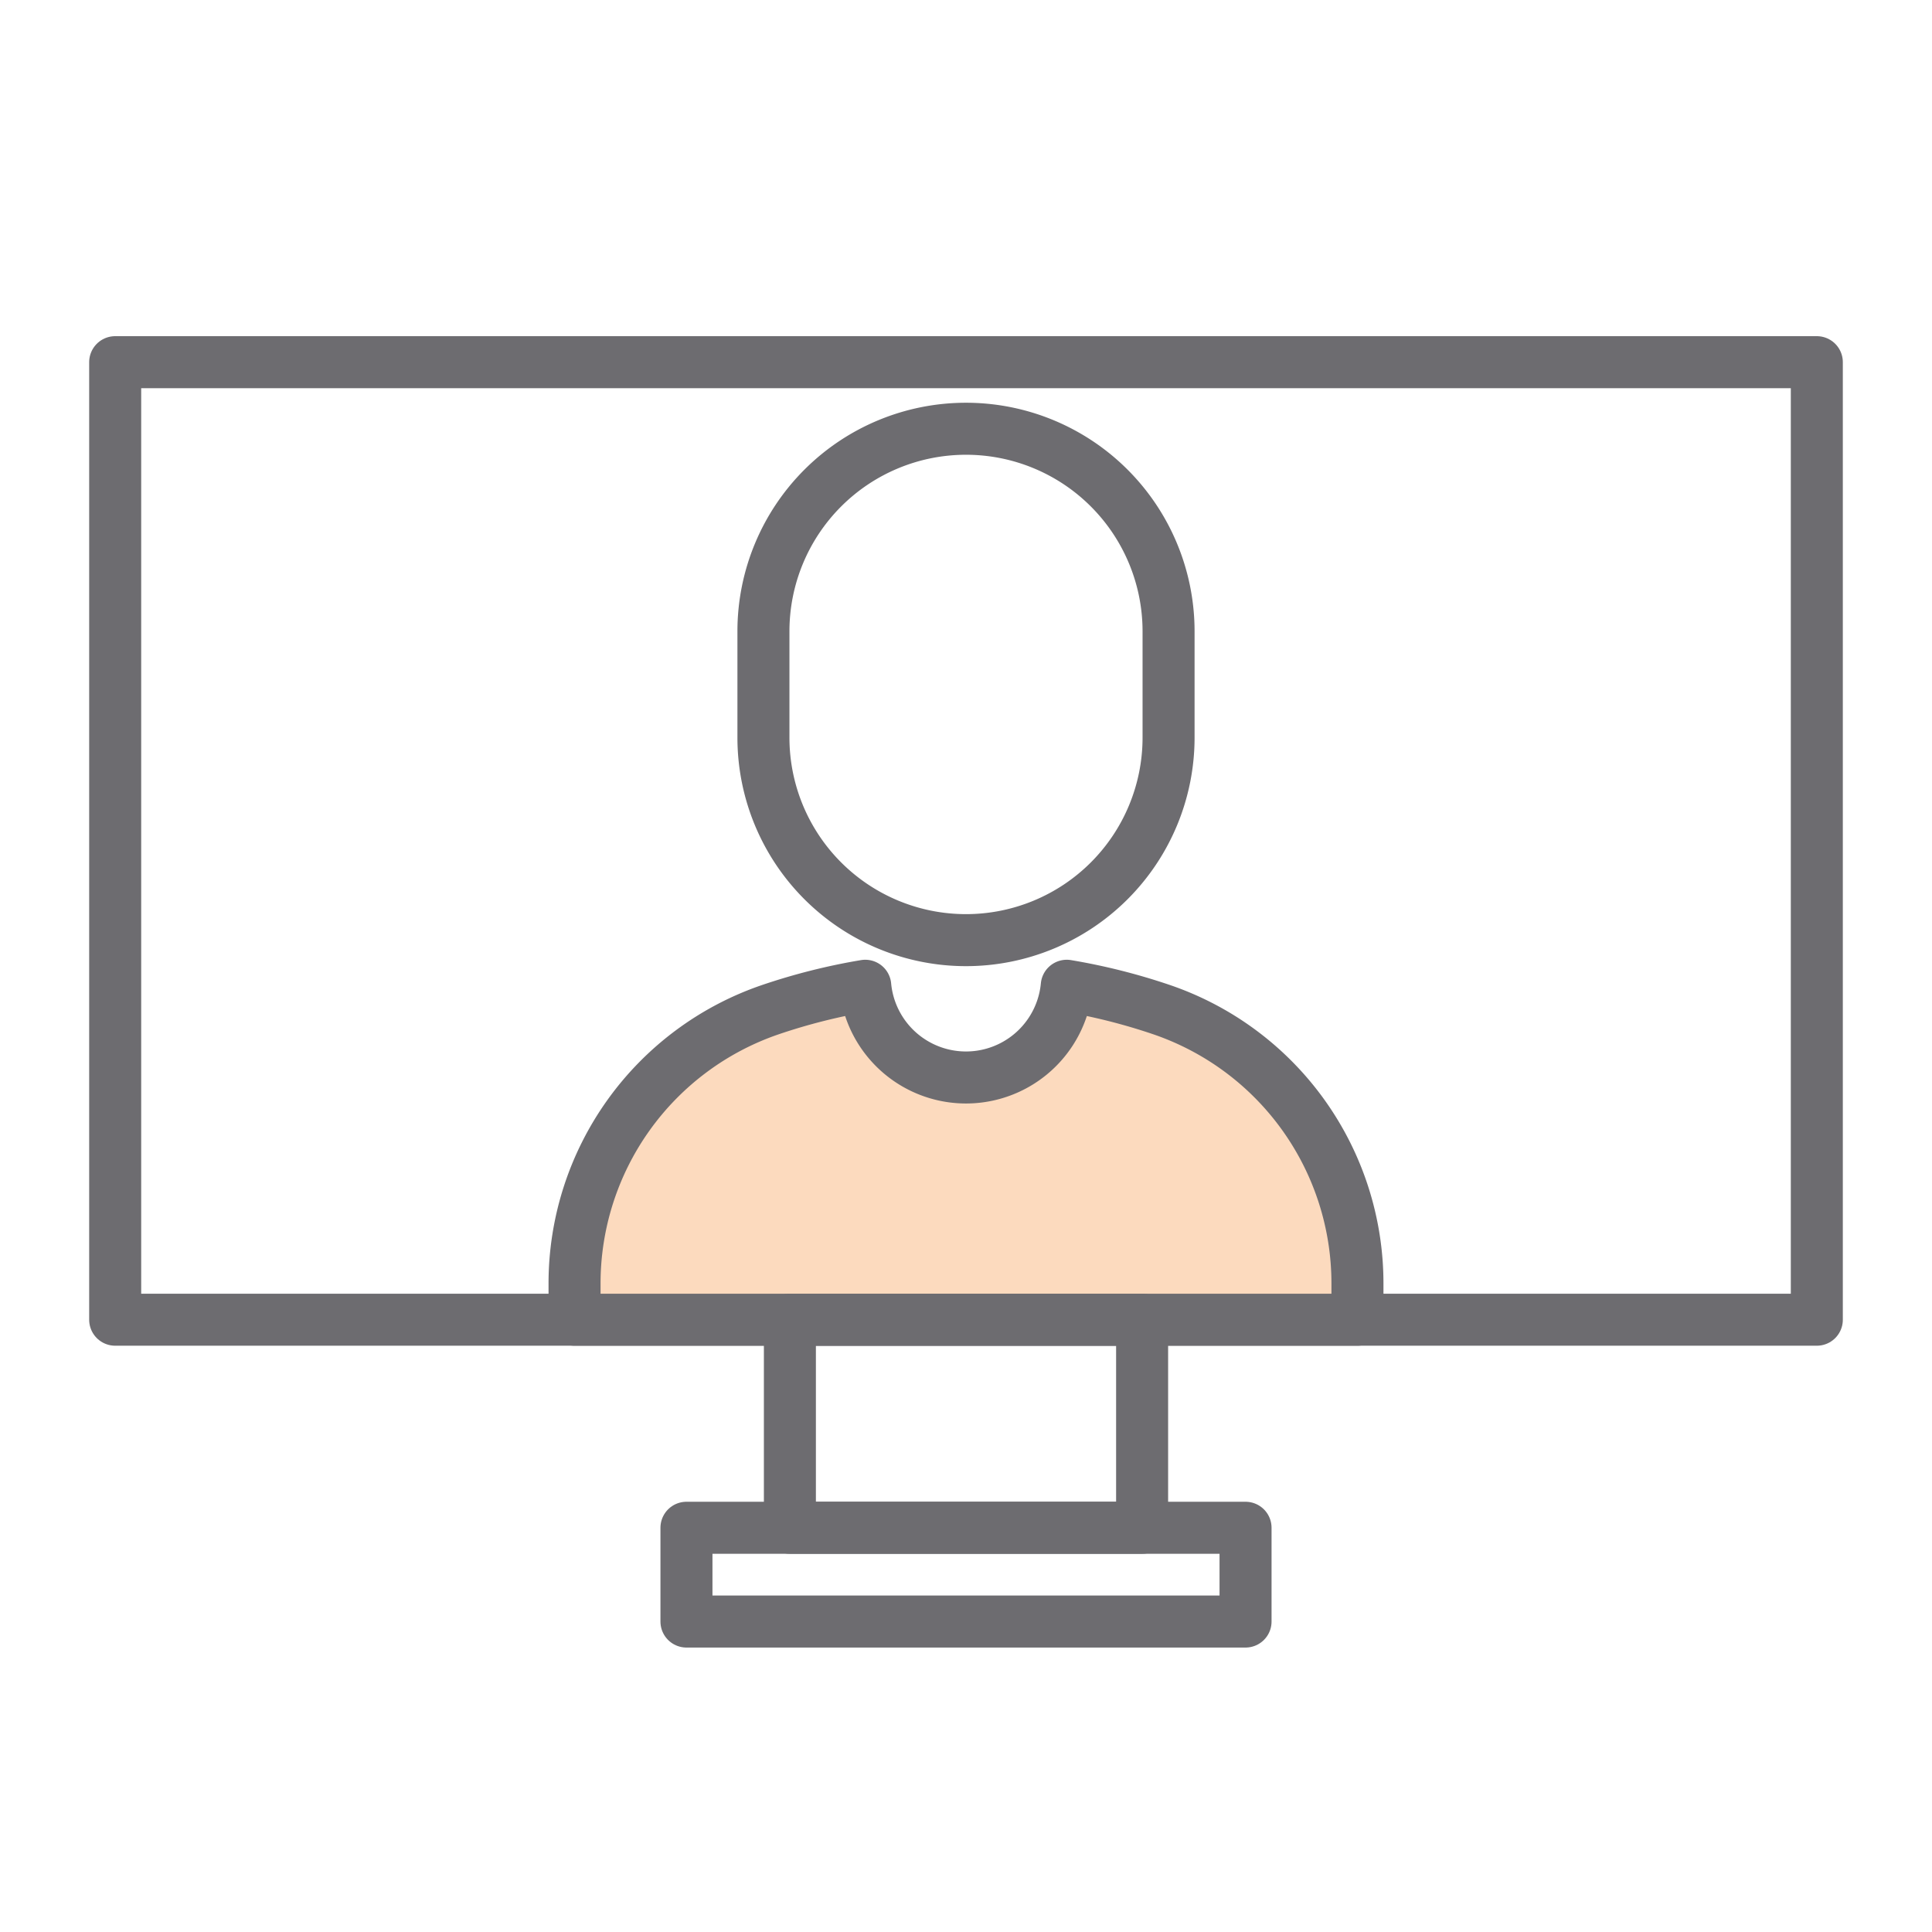 <svg id="Layer_1" data-name="Layer 1" xmlns="http://www.w3.org/2000/svg" viewBox="0 0 130 130"><defs><style>.cls-1,.cls-3{fill:none;stroke:#6d6c70;stroke-linejoin:round;stroke-width:3.5px;}.cls-2{fill:#fcdabe;}.cls-2,.cls-3{fill-rule:evenodd;}</style></defs><title>Quartet_Icons</title><rect class="cls-1" x="7.75" y="24.37" width="114.5" height="64.43"/><path class="cls-2" d="M78.17,67.94a40.67,40.67,0,0,0-6.39-1.61,6.81,6.81,0,0,1-13.56,0,40.67,40.67,0,0,0-6.39,1.61A19.47,19.47,0,0,0,38.66,86.36V88.8H91.34V86.36A19.47,19.47,0,0,0,78.17,67.94Z"/><path class="cls-3" d="M78.17,67.94a40.67,40.67,0,0,0-6.39-1.61,6.81,6.81,0,0,1-13.56,0,40.67,40.67,0,0,0-6.39,1.61A19.47,19.47,0,0,0,38.66,86.36V88.8H91.34V86.36A19.47,19.47,0,0,0,78.17,67.94Z"/><path class="cls-3" d="M65,28.85h0A13.63,13.63,0,0,1,78.63,42.47v7.16A13.63,13.63,0,0,1,65,63.26h0A13.63,13.63,0,0,1,51.37,49.63V42.47A13.63,13.63,0,0,1,65,28.85Z"/><rect class="cls-1" x="53.15" y="88.8" width="23.7" height="14"/><rect class="cls-1" x="46.19" y="102.8" width="37.62" height="6.31"/></svg>